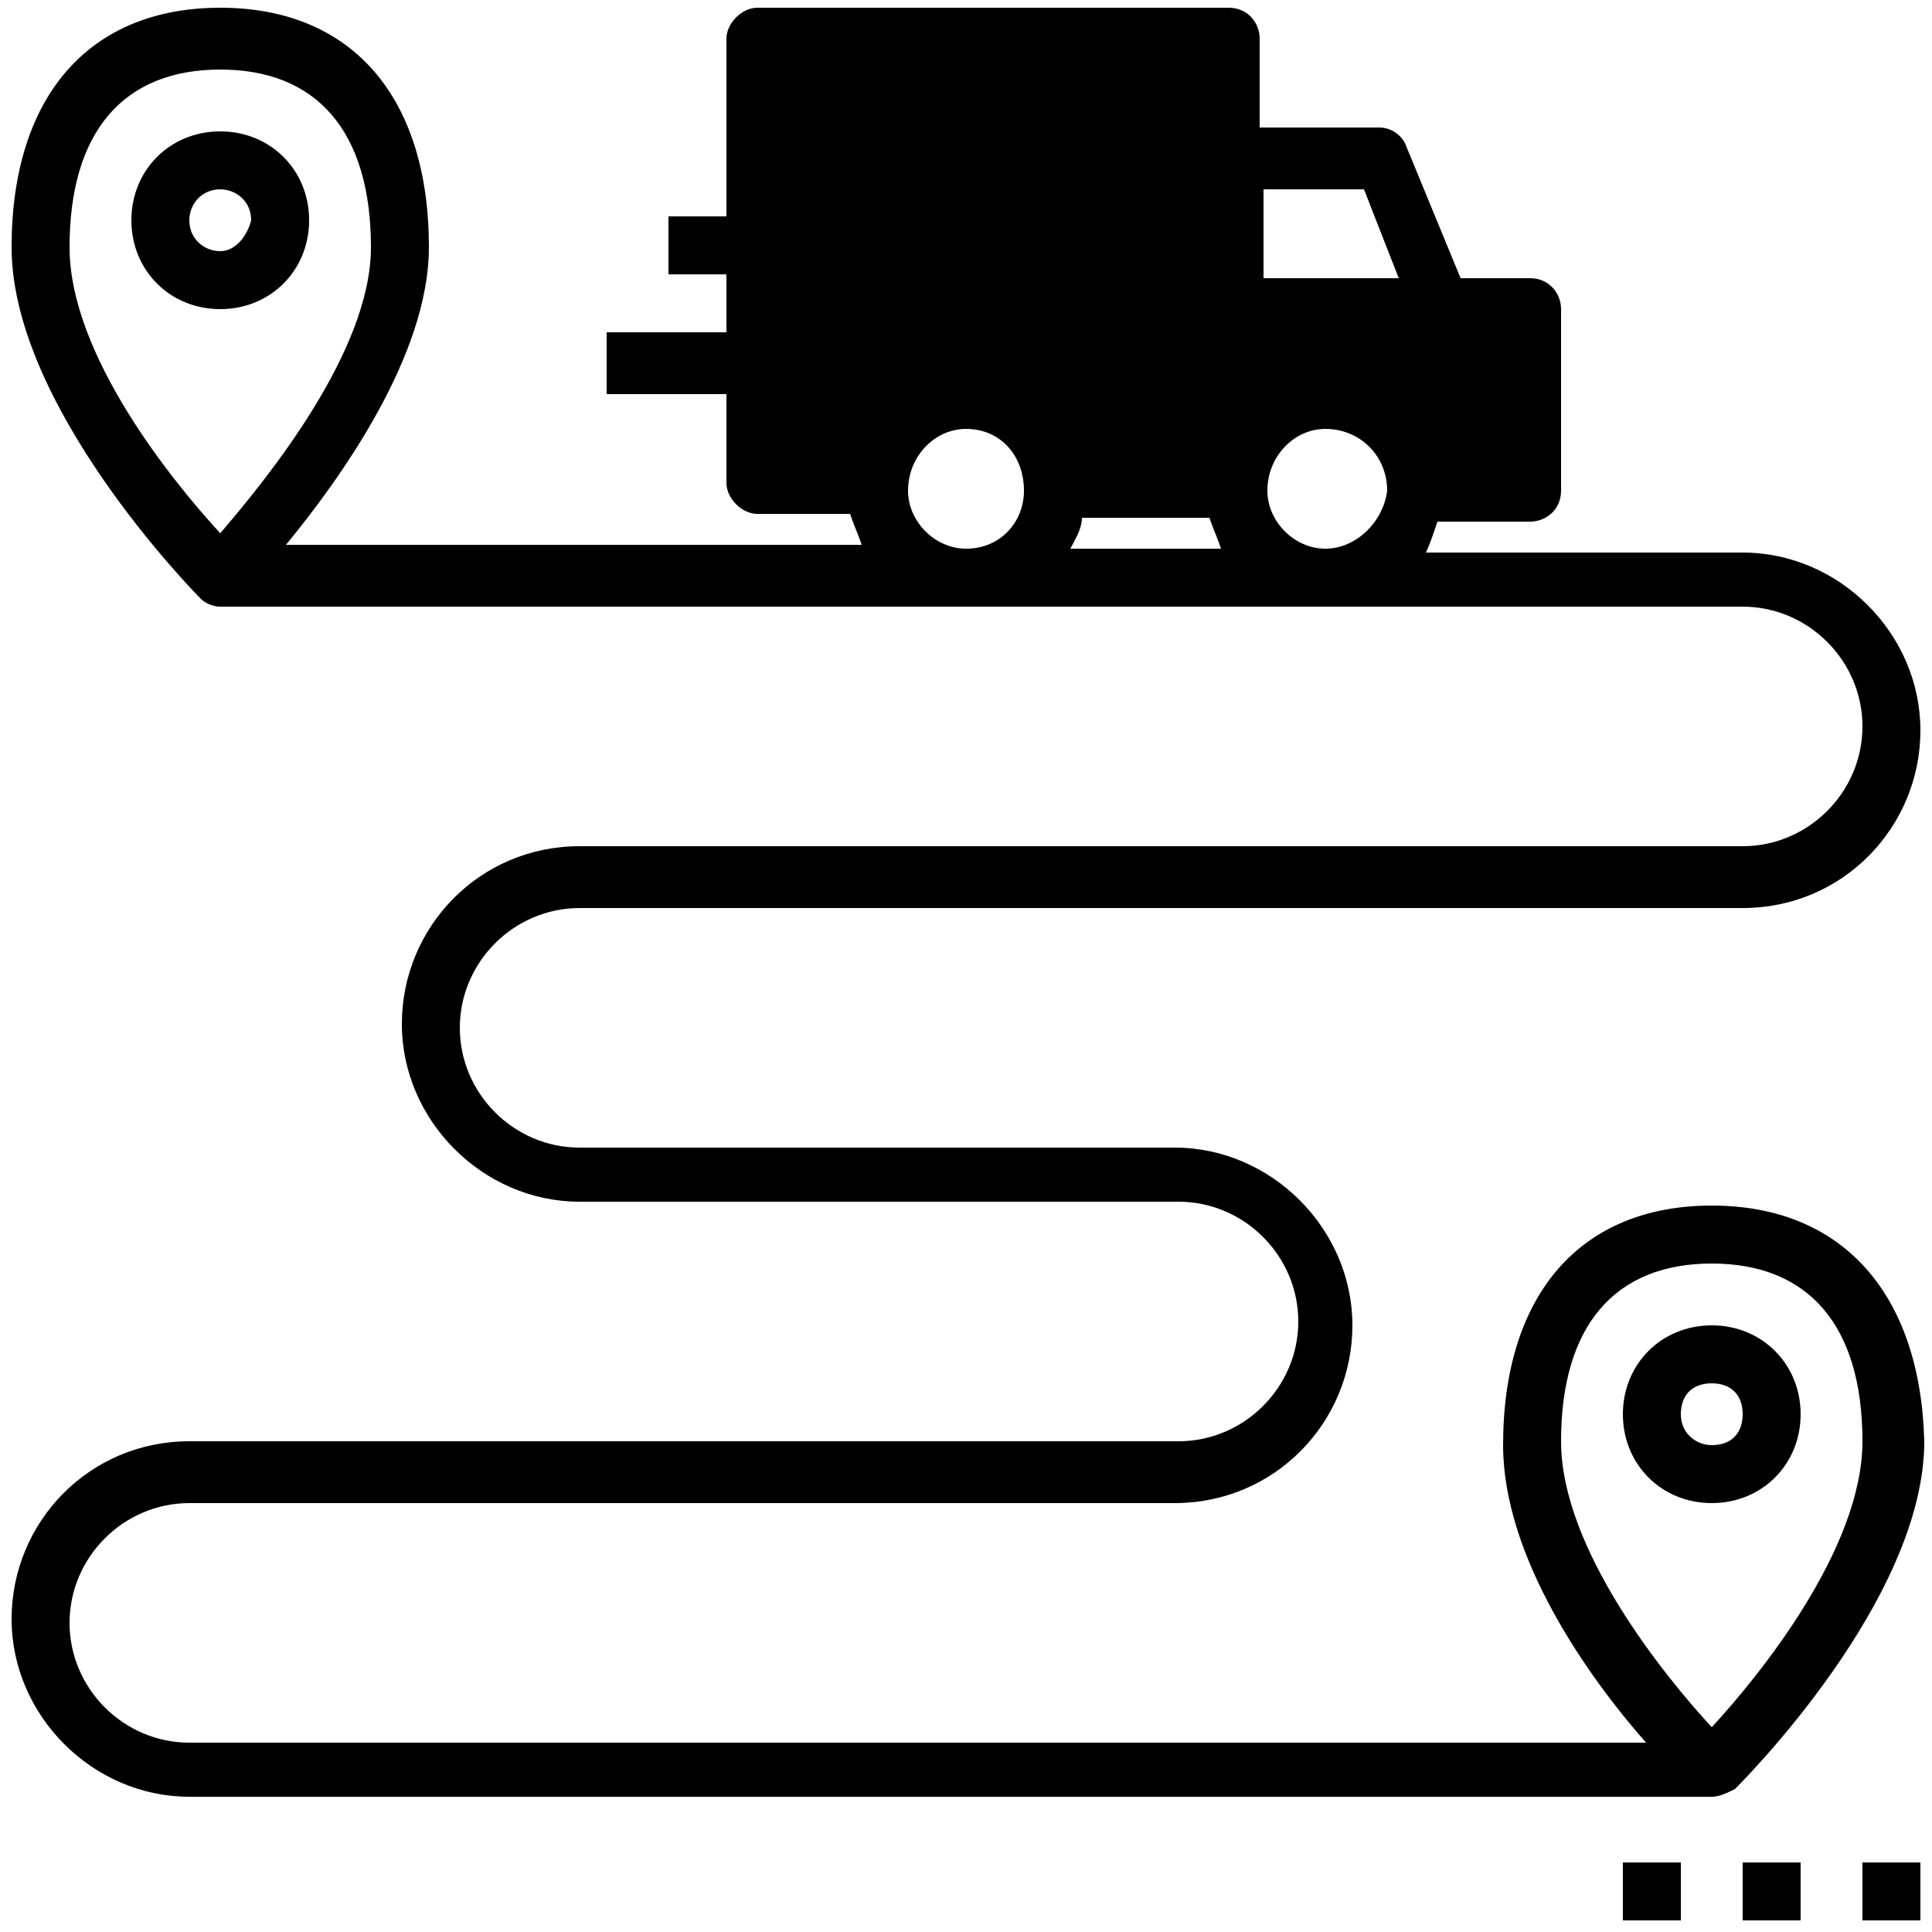 <?xml version="1.0" encoding="utf-8"?>
<!-- Generator: Adobe Illustrator 22.0.0, SVG Export Plug-In . SVG Version: 6.00 Build 0)  -->
<svg version="1.1" id="Capa_1" xmlns="http://www.w3.org/2000/svg" xmlns:xlink="http://www.w3.org/1999/xlink" x="0px" y="0px"
	 viewBox="0 0 50 50" style="enable-background:new 0 0 50 50;" xml:space="preserve">
<style type="text/css">
	.st0{fill:#25B1BF;}
</style>
<path className="st0" d="M5.7,3.4c-1.3,0-2.3,1-2.3,2.3S4.4,8,5.7,8S8,7,8,5.7S7,3.4,5.7,3.4z M5.7,6.5c-0.4,0-0.8-0.3-0.8-0.8
	c0-0.4,0.3-0.8,0.8-0.8c0.4,0,0.8,0.3,0.8,0.8C6.4,6.1,6.1,6.5,5.7,6.5z M44.3,31.2c-3.4,0-5.4,2.3-5.4,6.2c0,2.9,2.2,6,3.7,7.7H4.9
	c-1.7,0-3.1-1.4-3.1-3.1c0-1.7,1.4-3.1,3.1-3.1h25.5c2.6,0,4.6-2.1,4.6-4.6s-2.1-4.6-4.6-4.6H15c-1.7,0-3.1-1.4-3.1-3.1
	c0-1.7,1.4-3.1,3.1-3.1h30.1c2.6,0,4.6-2.1,4.6-4.6s-2.1-4.6-4.6-4.6h-8.2c0.1-0.2,0.2-0.5,0.3-0.8h2.4c0.4,0,0.8-0.3,0.8-0.8V8
	c0-0.4-0.3-0.8-0.8-0.8h-1.8l-1.4-3.4c-0.1-0.3-0.4-0.5-0.7-0.5h-3.1V1c0-0.4-0.3-0.8-0.8-0.8H19.6c-0.4,0-0.8,0.4-0.8,0.8v4.6h-1.5
	v1.5h1.5v1.5h-3.1v1.6h3.1v2.3c0,0.4,0.4,0.8,0.8,0.8H22c0.1,0.3,0.2,0.5,0.3,0.8H7.4c1.4-1.7,3.7-4.9,3.7-7.7c0-3.9-2-6.2-5.4-6.2
	c-3.4,0-5.4,2.3-5.4,6.2c0,4.1,4.7,8.9,4.9,9.1c0.1,0.1,0.3,0.2,0.5,0.2h39.4c1.7,0,3.1,1.4,3.1,3.1c0,1.7-1.4,3.1-3.1,3.1H15
	c-2.6,0-4.6,2.1-4.6,4.6s2.1,4.6,4.6,4.6h15.5c1.7,0,3.1,1.4,3.1,3.1c0,1.7-1.4,3.1-3.1,3.1H4.9c-2.6,0-4.6,2.1-4.6,4.6
	s2.1,4.6,4.6,4.6h39.4c0.2,0,0.4-0.1,0.6-0.2c0.2-0.2,4.9-4.9,4.9-9C49.7,33.5,47.7,31.2,44.3,31.2z M1.8,6.4c0-3,1.4-4.6,3.9-4.6
	c2.5,0,3.9,1.6,3.9,4.6c0,2.7-2.7,6-3.9,7.4C4.5,12.5,1.8,9.2,1.8,6.4z M25,14.2c-0.8,0-1.5-0.7-1.5-1.5c0-0.9,0.7-1.6,1.5-1.6
	c0.9,0,1.5,0.7,1.5,1.6C26.5,13.5,25.9,14.2,25,14.2z M27.7,14.2c0.1-0.2,0.3-0.5,0.3-0.8h3.3c0.1,0.3,0.2,0.5,0.3,0.8H27.7z
	 M34.3,14.2c-0.8,0-1.5-0.7-1.5-1.5c0-0.9,0.7-1.6,1.5-1.6c0.9,0,1.6,0.7,1.6,1.6C35.8,13.5,35.1,14.2,34.3,14.2z M32.7,7.2V4.9h2.6
	l0.9,2.3H32.7z M44.3,44.7c-1.2-1.3-3.9-4.6-3.9-7.4c0-3,1.4-4.6,3.9-4.6s3.9,1.6,3.9,4.6C48.2,40.1,45.5,43.4,44.3,44.7z
	 M44.3,34.3c-1.3,0-2.3,1-2.3,2.3s1,2.3,2.3,2.3c1.3,0,2.3-1,2.3-2.3S45.6,34.3,44.3,34.3z M44.3,37.4c-0.4,0-0.8-0.3-0.8-0.8
	s0.3-0.8,0.8-0.8s0.8,0.3,0.8,0.8S44.8,37.4,44.3,37.4z M48.2,48.2h1.5v1.5h-1.5V48.2z M45.1,48.2h1.5v1.5h-1.5V48.2z M42,48.2h1.5
	v1.5H42V48.2z"/>
</svg>
